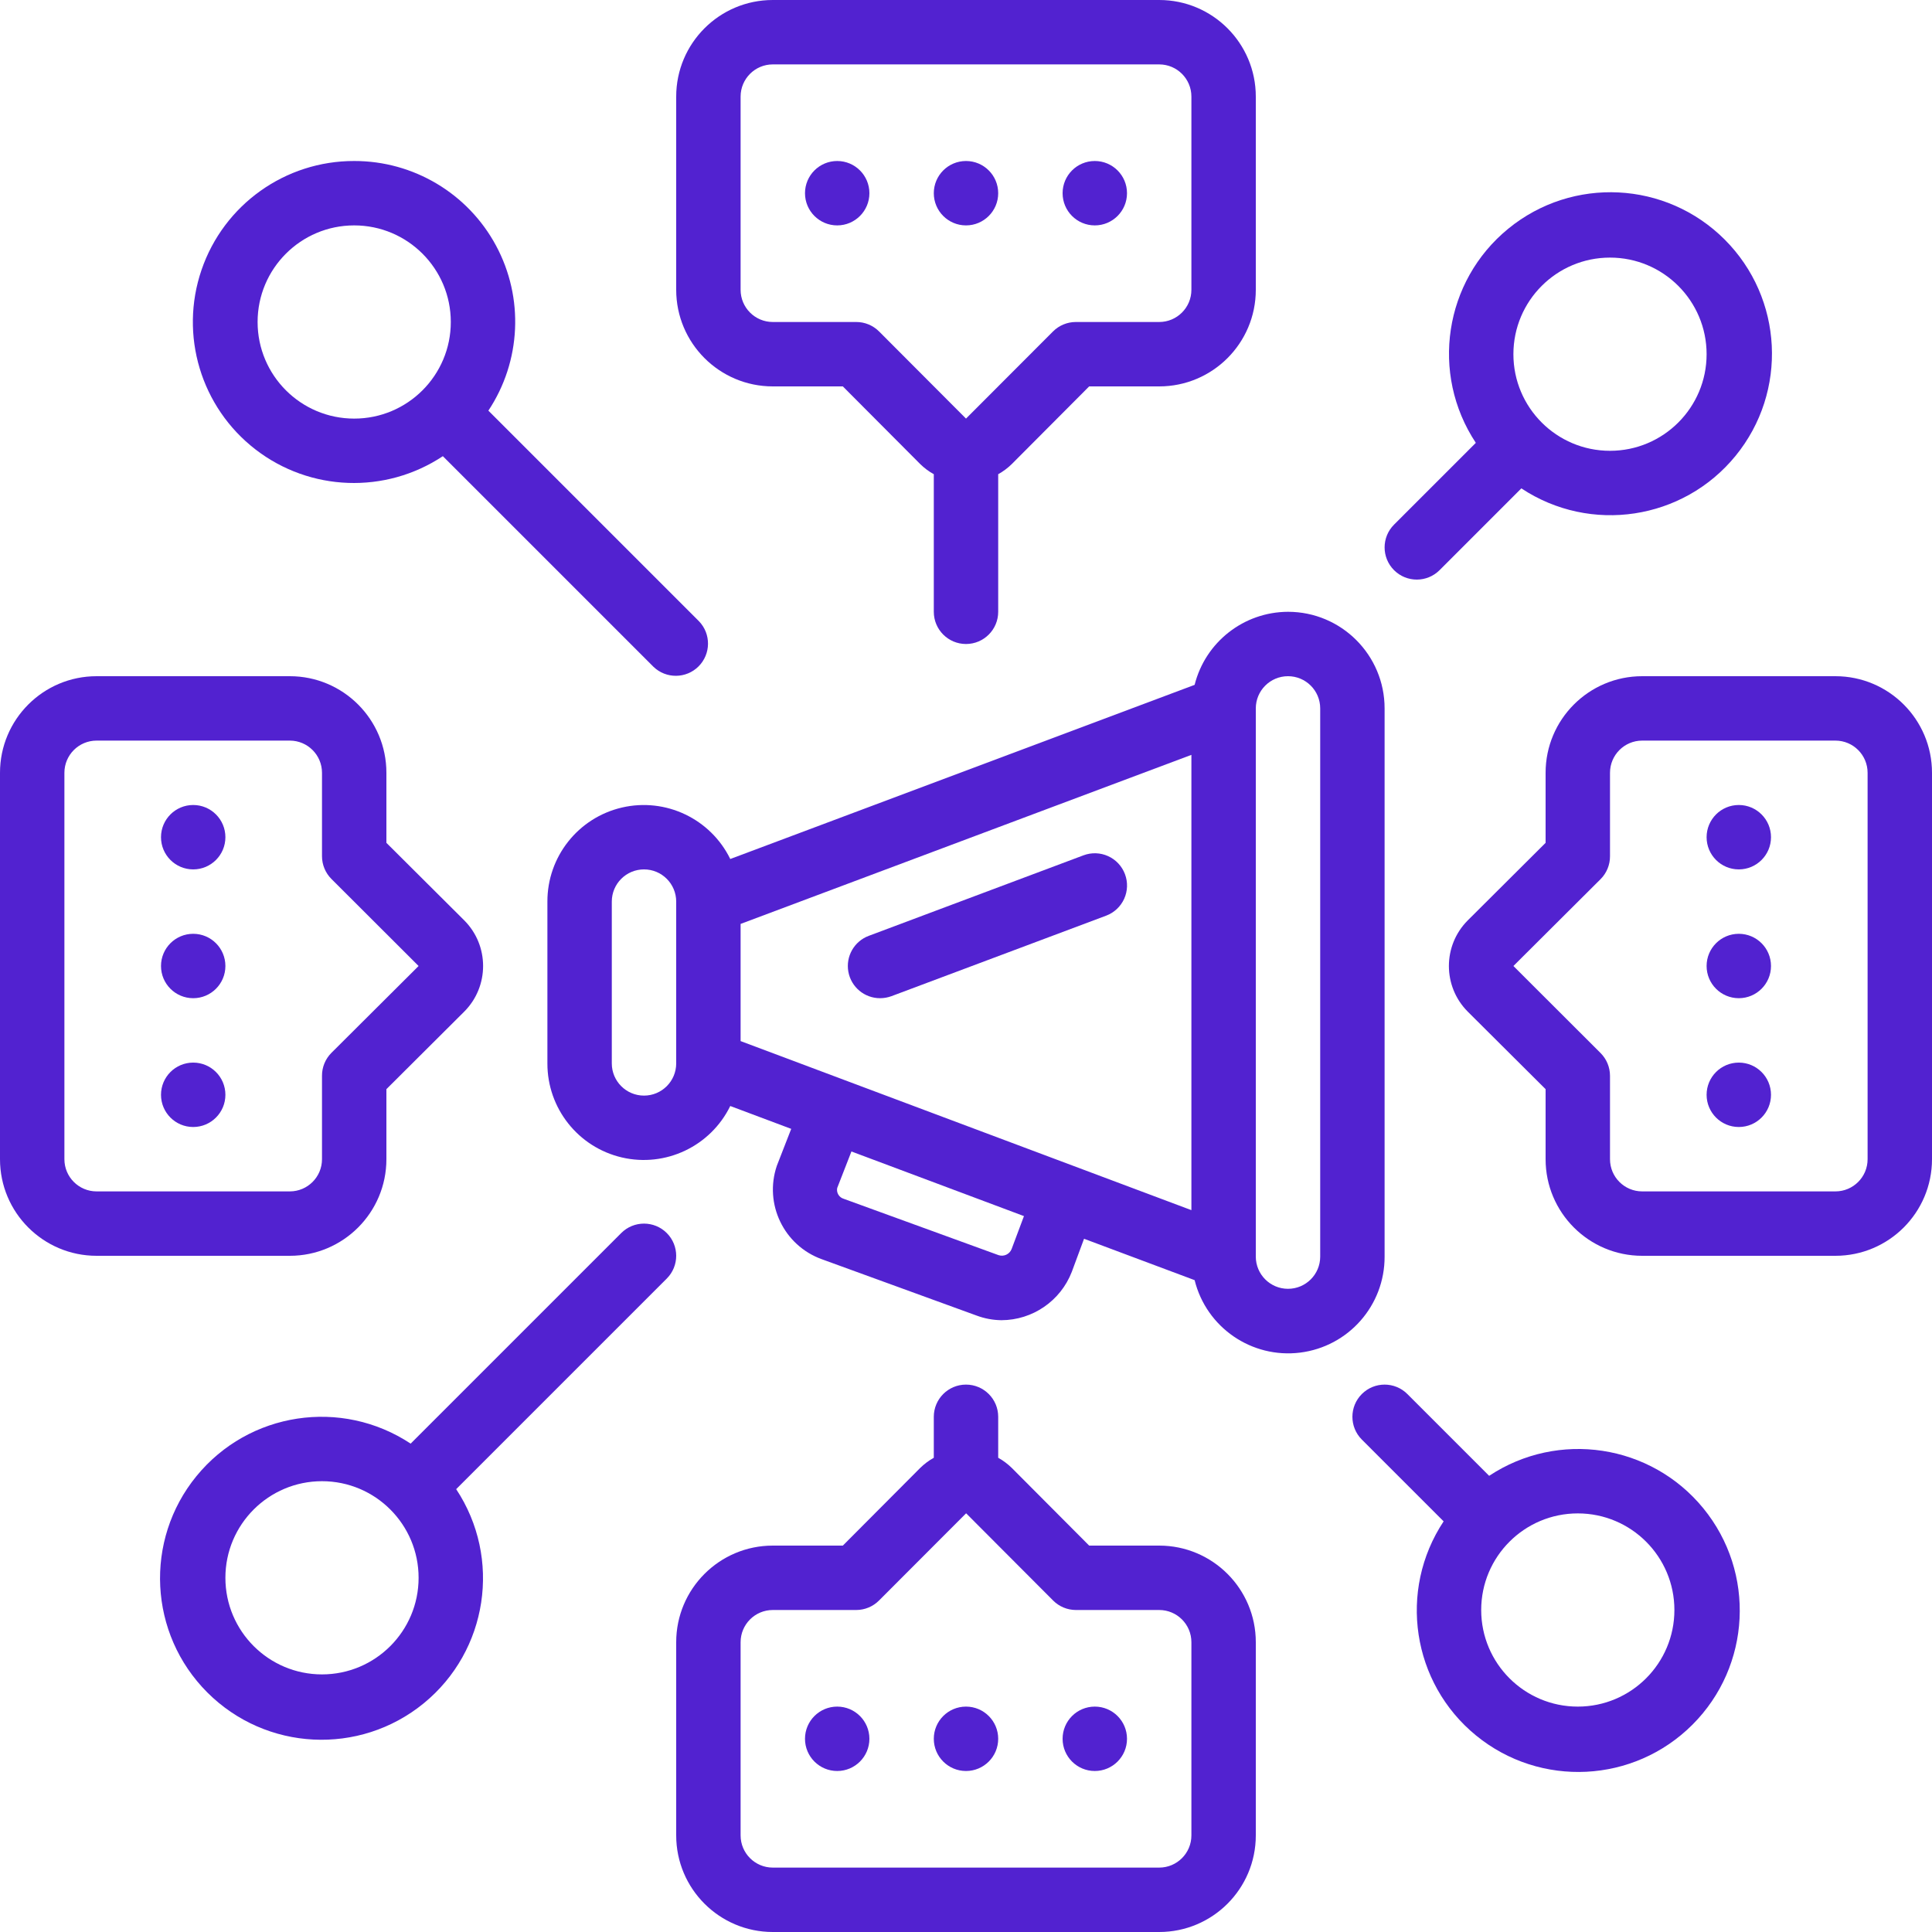<?xml version="1.0" encoding="UTF-8"?> <svg xmlns="http://www.w3.org/2000/svg" width="512" height="512" viewBox="0 0 512 512" fill="none"> <g clip-path="url(#clip0)"> <path d="M221.867 59.733C226.58 59.733 230.4 55.913 230.4 51.2C230.4 46.487 226.58 42.667 221.867 42.667C217.154 42.667 213.333 46.487 213.333 51.2C213.333 55.913 217.154 59.733 221.867 59.733Z" fill="#5222D0"></path> <path d="M256 59.733C260.713 59.733 264.533 55.913 264.533 51.2C264.533 46.487 260.713 42.667 256 42.667C251.287 42.667 247.467 46.487 247.467 51.2C247.467 55.913 251.287 59.733 256 59.733Z" fill="#5222D0"></path> <path d="M290.133 59.733C294.846 59.733 298.667 55.913 298.667 51.2C298.667 46.487 294.846 42.667 290.133 42.667C285.42 42.667 281.6 46.487 281.6 51.2C281.6 55.913 285.42 59.733 290.133 59.733Z" fill="#5222D0"></path> <path d="M307.2 0H204.8C190.661 0 179.2 11.461 179.2 25.6V76.8C179.2 90.939 190.661 102.4 204.8 102.4H223.36L243.908 123.025C244.971 124.061 246.168 124.951 247.467 125.67V162.133C247.467 166.846 251.287 170.667 256 170.667C260.713 170.667 264.533 166.846 264.533 162.133V125.67C265.835 124.948 267.034 124.055 268.1 123.017L288.64 102.4H307.2C321.338 102.4 332.8 90.939 332.8 76.8V25.6C332.8 11.461 321.338 0 307.2 0ZM315.733 76.8C315.733 81.513 311.913 85.333 307.2 85.333H285.099C282.831 85.334 280.658 86.237 279.057 87.842L256 110.933L232.96 87.834C231.354 86.227 229.173 85.327 226.901 85.333H204.8C200.087 85.333 196.267 81.513 196.267 76.8V25.6C196.267 20.887 200.087 17.067 204.8 17.067H307.2C311.913 17.067 315.733 20.887 315.733 25.6V76.8Z" fill="#5222D0"></path> <path d="M51.2 298.667C55.913 298.667 59.733 294.846 59.733 290.133C59.733 285.42 55.913 281.6 51.2 281.6C46.487 281.6 42.667 285.42 42.667 290.133C42.667 294.846 46.487 298.667 51.2 298.667Z" fill="#5222D0"></path> <path d="M51.2 264.533C55.913 264.533 59.733 260.713 59.733 256C59.733 251.287 55.913 247.467 51.2 247.467C46.487 247.467 42.667 251.287 42.667 256C42.667 260.713 46.487 264.533 51.2 264.533Z" fill="#5222D0"></path> <path d="M51.2 230.4C55.913 230.4 59.733 226.58 59.733 221.867C59.733 217.154 55.913 213.333 51.2 213.333C46.487 213.333 42.667 217.154 42.667 221.867C42.667 226.58 46.487 230.4 51.2 230.4Z" fill="#5222D0"></path> <path d="M25.6 332.8H76.8C90.939 332.8 102.4 321.338 102.4 307.2V288.64L123.025 268.092C129.694 261.407 129.694 250.585 123.025 243.9L102.4 223.36V204.8C102.4 190.661 90.939 179.2 76.8 179.2H25.6C11.461 179.2 0 190.661 0 204.8V307.2C0 321.338 11.461 332.8 25.6 332.8ZM17.067 204.8C17.067 200.087 20.887 196.267 25.6 196.267H76.8C81.513 196.267 85.333 200.087 85.333 204.8V226.901C85.334 229.168 86.237 231.342 87.842 232.943L110.933 256L87.808 279.04C86.211 280.65 85.32 282.83 85.333 285.099V307.2C85.333 311.913 81.513 315.733 76.8 315.733H25.6C20.887 315.733 17.067 311.913 17.067 307.2V204.8Z" fill="#5222D0"></path> <path d="M290.133 469.333C294.846 469.333 298.667 465.513 298.667 460.8C298.667 456.087 294.846 452.267 290.133 452.267C285.42 452.267 281.6 456.087 281.6 460.8C281.6 465.513 285.42 469.333 290.133 469.333Z" fill="#5222D0"></path> <path d="M256 469.333C260.713 469.333 264.533 465.513 264.533 460.8C264.533 456.087 260.713 452.267 256 452.267C251.287 452.267 247.467 456.087 247.467 460.8C247.467 465.513 251.287 469.333 256 469.333Z" fill="#5222D0"></path> <path d="M221.867 469.333C226.58 469.333 230.4 465.513 230.4 460.8C230.4 456.087 226.58 452.267 221.867 452.267C217.154 452.267 213.333 456.087 213.333 460.8C213.333 465.513 217.154 469.333 221.867 469.333Z" fill="#5222D0"></path> <path d="M204.8 512H307.2C321.338 512 332.8 500.539 332.8 486.4V435.2C332.8 421.062 321.338 409.6 307.2 409.6H288.64L268.092 388.975C267.026 387.939 265.83 387.047 264.533 386.321V375.467C264.533 370.754 260.713 366.933 256 366.933C251.287 366.933 247.467 370.754 247.467 375.467V386.321C246.167 387.049 244.968 387.944 243.9 388.983L223.36 409.6H204.8C190.661 409.6 179.2 421.062 179.2 435.2V486.4C179.2 500.539 190.661 512 204.8 512V512ZM196.267 435.2C196.267 430.487 200.087 426.667 204.8 426.667H226.901C229.168 426.666 231.342 425.764 232.943 424.158L256 401.067H256.06L279.1 424.166C280.691 425.759 282.847 426.657 285.099 426.667H307.2C311.913 426.667 315.733 430.487 315.733 435.2V486.4C315.733 491.113 311.913 494.933 307.2 494.933H204.8C200.087 494.933 196.267 491.113 196.267 486.4V435.2Z" fill="#5222D0"></path> <path d="M460.8 230.4C465.513 230.4 469.333 226.58 469.333 221.867C469.333 217.154 465.513 213.333 460.8 213.333C456.087 213.333 452.267 217.154 452.267 221.867C452.267 226.58 456.087 230.4 460.8 230.4Z" fill="#5222D0"></path> <path d="M460.8 264.533C465.513 264.533 469.333 260.713 469.333 256C469.333 251.287 465.513 247.467 460.8 247.467C456.087 247.467 452.267 251.287 452.267 256C452.267 260.713 456.087 264.533 460.8 264.533Z" fill="#5222D0"></path> <path d="M460.8 298.667C465.513 298.667 469.333 294.846 469.333 290.133C469.333 285.42 465.513 281.6 460.8 281.6C456.087 281.6 452.267 285.42 452.267 290.133C452.267 294.846 456.087 298.667 460.8 298.667Z" fill="#5222D0"></path> <path d="M486.4 179.2H435.2C421.062 179.2 409.6 190.661 409.6 204.8V223.36L388.975 243.908C382.306 250.593 382.306 261.415 388.975 268.1L409.6 288.64V307.2C409.6 321.338 421.062 332.8 435.2 332.8H486.4C500.538 332.8 512 321.338 512 307.2V204.8C512 190.661 500.538 179.2 486.4 179.2ZM494.933 307.2C494.933 311.913 491.113 315.733 486.4 315.733H435.2C430.487 315.733 426.667 311.913 426.667 307.2V285.099C426.666 282.831 425.764 280.658 424.158 279.057L401.067 256L424.192 232.96C425.789 231.35 426.68 229.169 426.667 226.901V204.8C426.667 200.087 430.487 196.267 435.2 196.267H486.4C491.113 196.267 494.933 200.087 494.933 204.8V307.2Z" fill="#5222D0"></path> <path d="M341.333 162.133C329.628 162.171 319.439 170.143 316.587 181.495L193.528 227.644C188.297 216.965 176.387 211.31 164.806 214.008C153.224 216.706 145.039 227.042 145.067 238.933V281.813C145.039 293.705 153.224 304.04 164.806 306.738C176.387 309.436 188.297 303.782 193.528 293.103L209.681 299.162L205.867 308.949C202.442 319.061 207.727 330.055 217.762 333.696L258.833 348.646C260.931 349.429 263.148 349.841 265.387 349.867C273.644 349.844 281.043 344.764 284.032 337.067L287.283 328.286L316.587 339.251C319.698 351.801 331.695 360.048 344.526 358.458C357.358 356.868 366.979 345.943 366.933 333.013V187.733C366.933 173.595 355.472 162.133 341.333 162.133V162.133ZM196.267 244.847L315.733 200.047V320.7L196.267 275.9V244.847ZM179.2 281.813C179.2 286.526 175.38 290.347 170.667 290.347C165.954 290.347 162.133 286.526 162.133 281.813V238.933C162.133 234.22 165.954 230.4 170.667 230.4C175.38 230.4 179.2 234.22 179.2 238.933V281.813ZM268.092 330.999C267.558 332.376 266.038 333.093 264.636 332.629L223.573 317.687C222.353 317.317 221.614 316.079 221.867 314.829L225.638 305.152L271.36 322.278L268.092 330.999ZM349.867 333.013C349.867 337.726 346.046 341.547 341.333 341.547C336.621 341.547 332.8 337.726 332.8 333.013V187.733C332.8 183.02 336.621 179.2 341.333 179.2C346.046 179.2 349.867 183.02 349.867 187.733V333.013Z" fill="#5222D0"></path> <path d="M298.129 231.663C297.334 229.541 295.728 227.822 293.665 226.886C291.601 225.949 289.25 225.872 287.13 226.671L230.238 248.004C226.365 249.448 224.084 253.459 224.823 257.526C225.562 261.592 229.109 264.544 233.242 264.533C234.266 264.529 235.283 264.347 236.245 263.996L293.137 242.662C295.259 241.868 296.978 240.261 297.914 238.198C298.851 236.135 298.928 233.783 298.129 231.663Z" fill="#5222D0"></path> <path d="M93.867 42.667C75.595 42.629 59.328 54.229 53.411 71.516C47.494 88.802 53.241 107.938 67.703 119.104C82.165 130.271 102.132 130.99 117.359 120.892L173.167 176.7C176.515 179.934 181.837 179.887 185.129 176.596C188.421 173.304 188.467 167.982 185.233 164.634L129.425 108.826C138.113 95.739 138.894 78.934 131.457 65.098C124.021 51.262 109.574 42.641 93.867 42.667V42.667ZM68.267 85.333C68.267 71.195 79.728 59.733 93.867 59.733C108.005 59.733 119.467 71.195 119.467 85.333C119.467 99.472 108.005 110.933 93.867 110.933C79.728 110.933 68.267 99.472 68.267 85.333Z" fill="#5222D0"></path> <path d="M176.7 326.767C173.368 323.436 167.966 323.436 164.634 326.767L108.826 382.575C90.501 370.447 65.969 374.168 52.066 391.185C38.163 408.202 39.407 432.983 54.945 448.521C70.484 464.06 95.265 465.304 112.282 451.401C129.299 437.498 133.02 412.965 120.892 394.641L176.7 338.833C180.031 335.501 180.031 330.099 176.7 326.767ZM85.333 443.733C71.195 443.733 59.733 432.272 59.733 418.133C59.733 403.995 71.195 392.533 85.333 392.533C99.472 392.533 110.933 403.995 110.933 418.133C110.933 432.272 99.472 443.733 85.333 443.733Z" fill="#5222D0"></path> <path d="M360.9 369.434C357.569 372.766 357.569 378.168 360.9 381.5L382.575 403.174C370.446 421.499 374.168 446.031 391.185 459.934C408.202 473.838 432.983 472.593 448.521 457.055C464.06 441.516 465.304 416.735 451.401 399.718C437.497 382.701 412.965 378.98 394.641 391.108L372.966 369.434C369.634 366.102 364.233 366.102 360.9 369.434ZM443.733 426.667C443.733 440.805 432.272 452.267 418.133 452.267C403.995 452.267 392.533 440.805 392.533 426.667C392.533 412.528 403.995 401.067 418.133 401.067C432.272 401.067 443.733 412.528 443.733 426.667Z" fill="#5222D0"></path> <path d="M369.434 151.1C372.766 154.431 378.168 154.431 381.5 151.1L403.174 129.425C421.499 141.553 446.031 137.832 459.934 120.815C473.838 103.798 472.593 79.017 457.055 63.479C441.516 47.94 416.735 46.696 399.718 60.599C382.701 74.502 378.98 99.035 391.108 117.359L369.434 139.034C366.102 142.366 366.102 147.767 369.434 151.1V151.1ZM426.667 68.267C440.805 68.267 452.267 79.728 452.267 93.867C452.267 108.005 440.805 119.467 426.667 119.467C412.528 119.467 401.067 108.005 401.067 93.867C401.067 79.728 412.528 68.267 426.667 68.267Z" fill="#5222D0"></path> </g> <defs> <clipPath id="clip0"> <rect width="512" height="512" fill="white"></rect> </clipPath> </defs> </svg> 